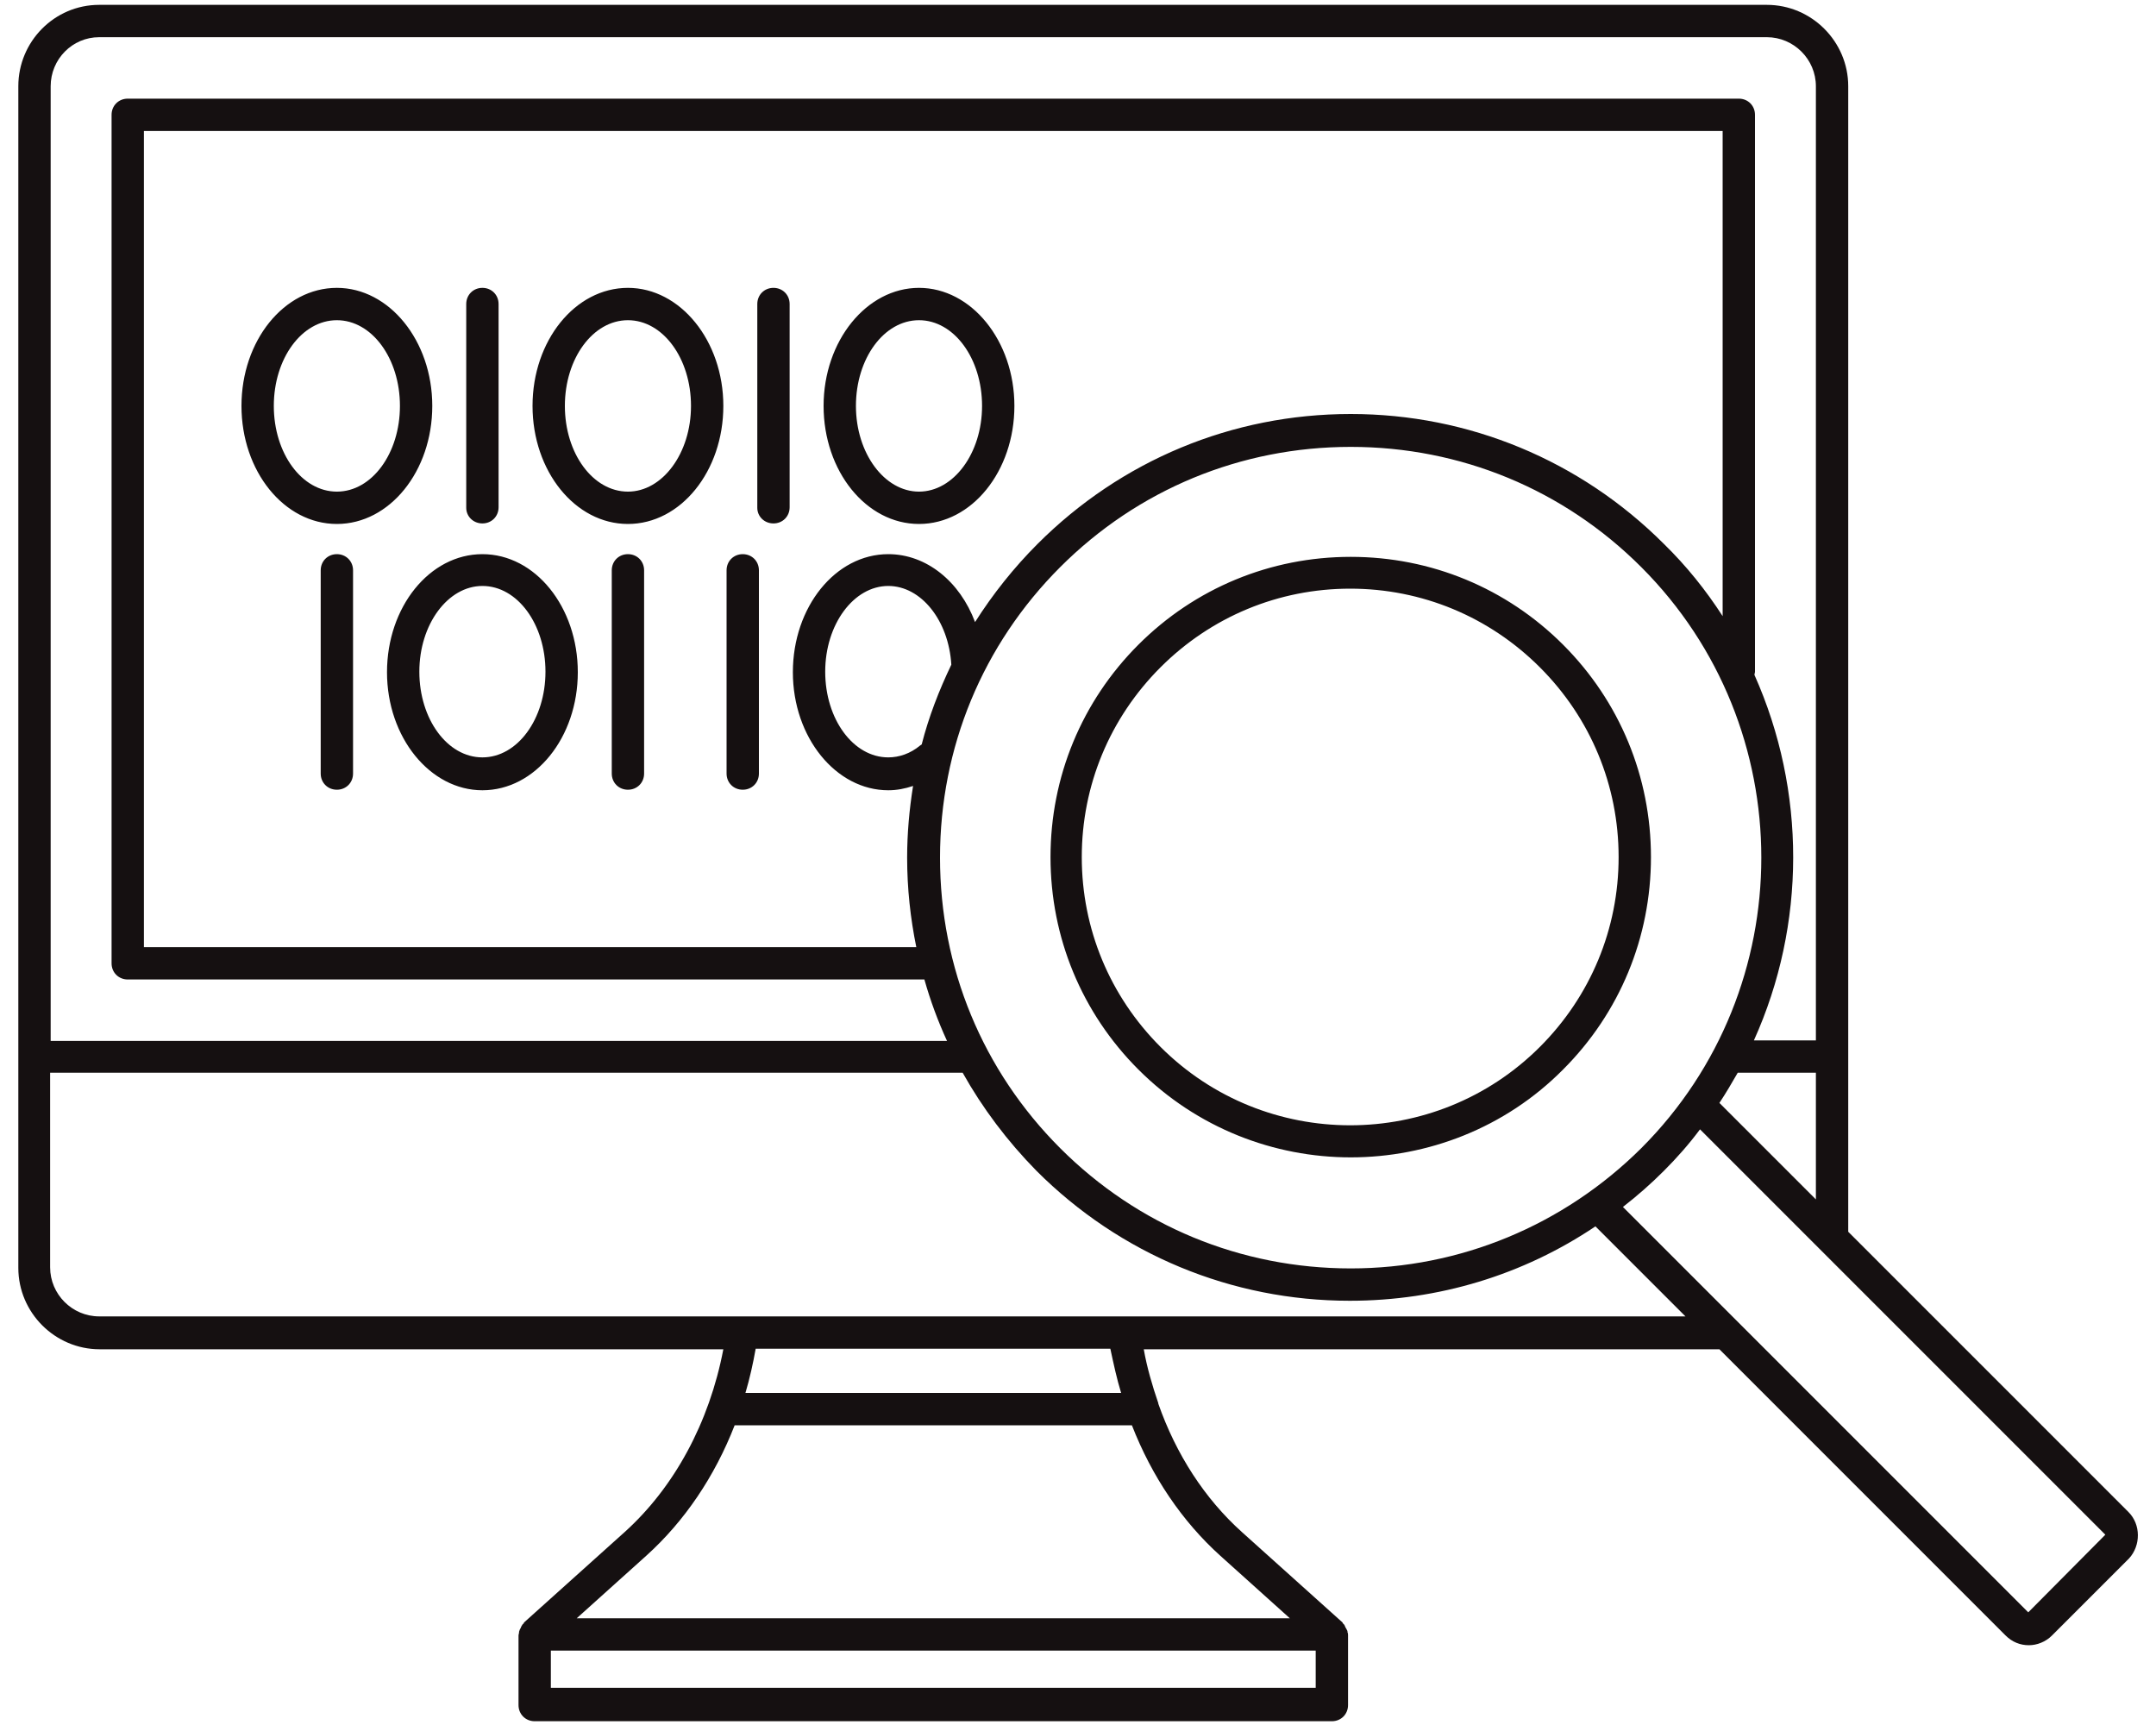 <svg xmlns="http://www.w3.org/2000/svg" xmlns:xlink="http://www.w3.org/1999/xlink" version="1.1" id="Layer_1" x="0px" y="0px" width="400px" height="320px" viewBox="0 0 400 320" style="enable-background:new 0 0 400 320;" xml:space="preserve"> <style type="text/css"> .st0{fill:#151011;} </style> <path class="st0" d="M62.5,97.2c9.8,0,17.7-9.8,17.7-21.9s-8-21.9-17.7-21.9c-9.8,0-17.7,9.8-17.7,21.9S52.7,97.2,62.5,97.2z M62.5,59.4c6.5,0,11.7,7.1,11.7,15.9S69,91.2,62.5,91.2c-6.5,0-11.7-7.1-11.7-15.9S56,59.4,62.5,59.4z M116.5,97.2 c9.8,0,17.7-9.8,17.7-21.9s-8-21.9-17.7-21.9c-9.8,0-17.7,9.8-17.7,21.9S106.7,97.2,116.5,97.2z M116.5,59.4 c6.5,0,11.7,7.1,11.7,15.9s-5.3,15.9-11.7,15.9c-6.5,0-11.7-7.1-11.7-15.9S110,59.4,116.5,59.4z M86.5,94.2V56.4c0-1.7,1.3-3,3-3 s3,1.3,3,3v37.7c0,1.7-1.3,3-3,3S86.5,95.8,86.5,94.2z M170.5,97.2c9.8,0,17.7-9.8,17.7-21.9s-8-21.9-17.7-21.9s-17.7,9.8-17.7,21.9 S160.7,97.2,170.5,97.2z M170.5,59.4c6.5,0,11.7,7.1,11.7,15.9s-5.3,15.9-11.7,15.9s-11.7-7.1-11.7-15.9S164,59.4,170.5,59.4z M140.5,94.2V56.4c0-1.7,1.3-3,3-3s3,1.3,3,3v37.7c0,1.7-1.3,3-3,3S140.5,95.8,140.5,94.2z M89.5,102.8c-9.8,0-17.7,9.8-17.7,21.9 s8,21.9,17.7,21.9c9.8,0,17.7-9.8,17.7-21.9S99.3,102.8,89.5,102.8z M89.5,140.5c-6.5,0-11.7-7.1-11.7-15.9s5.3-15.9,11.7-15.9 c6.5,0,11.7,7.1,11.7,15.9S96,140.5,89.5,140.5z M119.5,105.8v37.7c0,1.7-1.3,3-3,3s-3-1.3-3-3v-37.7c0-1.7,1.3-3,3-3 S119.5,104.1,119.5,105.8z M65.5,105.8v37.7c0,1.7-1.3,3-3,3s-3-1.3-3-3v-37.7c0-1.7,1.3-3,3-3S65.5,104.1,65.5,105.8z M134.8,143.5 v-37.7c0-1.7,1.3-3,3-3s3,1.3,3,3v37.7c0,1.7-1.3,3-3,3S134.8,145.2,134.8,143.5z M394.9,280.5l-52-52V196V16 c0-8.3-6.8-15.1-15.1-15.1H18.4C10.1,0.9,3.4,7.7,3.4,16v180v39.2c0,8.3,6.8,15.1,15.1,15.1h115.7c-2.6,13.6-9.1,25.6-18.3,33.9 l-18.7,16.8c0,0,0,0,0,0.1c-0.1,0.1-0.2,0.2-0.3,0.3c0,0.1-0.1,0.1-0.1,0.2c-0.1,0.1-0.1,0.2-0.2,0.4c0,0.1-0.1,0.1-0.1,0.2 c-0.1,0.1-0.1,0.3-0.2,0.5c0,0,0,0.1,0,0.1c0,0.2-0.1,0.4-0.1,0.6v12.9c0,1.7,1.3,3,3,3h147.9c1.7,0,3-1.3,3-3v-12.9 c0-0.2,0-0.4-0.1-0.6c0,0,0-0.1,0-0.1c0-0.2-0.1-0.3-0.2-0.5c0-0.1-0.1-0.1-0.1-0.2c-0.1-0.1-0.1-0.2-0.2-0.4c0-0.1-0.1-0.1-0.1-0.2 c-0.1-0.1-0.2-0.2-0.3-0.3c0,0,0,0,0-0.1l-18.7-16.8c-6.9-6.2-12.2-14.4-15.5-23.8c0,0,0-0.1,0-0.1c-1.1-3.2-2.1-6.6-2.7-10h106.8 l53.1,53.1c1.2,1.2,2.7,1.8,4.3,1.8c1.5,0,3.1-0.6,4.3-1.8l14.3-14.3C397.2,286.7,397.2,282.8,394.9,280.5z M319,204.6 c1.2-1.8,2.3-3.7,3.4-5.6h14.5v23.5L319,204.6z M250.6,235.3c-20.4,0-39.5-7.9-53.9-22.3s-22.3-33.5-22.3-53.9 c0-20.4,7.9-39.5,22.3-53.9c0,0,0,0,0,0c14.4-14.4,33.5-22.3,53.9-22.3c20.4,0,39.5,7.9,53.9,22.3c29.7,29.7,29.7,78.1,0,107.8 C290.1,227.3,270.9,235.3,250.6,235.3z M319.6,114.3c-3.1-4.8-6.7-9.3-10.9-13.4c-15.5-15.5-36.2-24.1-58.1-24.1 c-22,0-42.6,8.6-58.1,24.1c0,0,0,0,0,0c-4.4,4.4-8.3,9.3-11.6,14.5c-2.8-7.5-9-12.6-16.1-12.6c-9.8,0-17.7,9.8-17.7,21.9 s8,21.9,17.7,21.9c1.6,0,3.1-0.3,4.6-0.8c-0.7,4.4-1.1,8.8-1.1,13.3c0,5.7,0.6,11.2,1.7,16.6H26.7V24.3h292.9V114.3z M171,138.1 c-0.1,0.1-0.2,0.1-0.3,0.2c-1.8,1.5-3.9,2.2-5.9,2.2c-6.5,0-11.7-7.1-11.7-15.9s5.3-15.9,11.7-15.9c6.1,0,11.2,6.4,11.7,14.6 C174.2,128.1,172.3,133,171,138.1z M18.4,6.9h309.4c5,0,9.1,4.1,9.1,9.1v177h-11.5c9.7-21.5,9.7-46.3,0.1-67.8 c0-0.2,0.1-0.4,0.1-0.6V21.3c0-1.7-1.3-3-3-3H23.7c-1.7,0-3,1.3-3,3v157.4c0,1.7,1.3,3,3,3h147.8c1.1,3.9,2.5,7.7,4.2,11.4H9.4V16 C9.4,11,13.4,6.9,18.4,6.9z M102.2,313.1v-6.9h141.9v6.9H102.2z M226.4,288.6l12.9,11.6H107l12.9-11.6c7.1-6.4,12.7-14.7,16.4-24.2 H210C213.7,273.9,219.3,282.2,226.4,288.6z M208,258.4h-69.7c0.8-2.7,1.4-5.4,1.9-8.2h65.8C206.6,253,207.2,255.8,208,258.4z M18.4,244.2c-5,0-9.1-4.1-9.1-9.1V199h169.3c3.7,6.6,8.3,12.7,13.7,18.2c15.5,15.5,36.2,24.1,58.1,24.1c16.5,0,32.2-4.8,45.6-13.8 l16.7,16.7H18.4z M376.3,299.1l-75.2-75.2c2.7-2.1,5.2-4.3,7.6-6.7c2.4-2.4,4.7-5,6.7-7.7l75.2,75.2L376.3,299.1z M290,119.6 C290,119.6,290,119.6,290,119.6c-10.5-10.5-24.5-16.3-39.4-16.3c-14.9,0-28.9,5.8-39.4,16.3c-10.5,10.5-16.3,24.5-16.3,39.4 c0,14.9,5.8,28.9,16.3,39.4c10.9,10.9,25.2,16.3,39.4,16.3s28.6-5.4,39.4-16.3c10.5-10.5,16.3-24.5,16.3-39.4 C306.3,144.1,300.5,130.1,290,119.6z M285.7,194.2c-19.4,19.4-51,19.4-70.4,0c-9.4-9.4-14.6-21.9-14.6-35.2 c0-13.3,5.2-25.8,14.6-35.2c9.4-9.4,21.9-14.6,35.2-14.6s25.8,5.2,35.2,14.6h0c9.4,9.4,14.6,21.9,14.6,35.2 C300.3,172.3,295.1,184.8,285.7,194.2z"></path> </svg> 